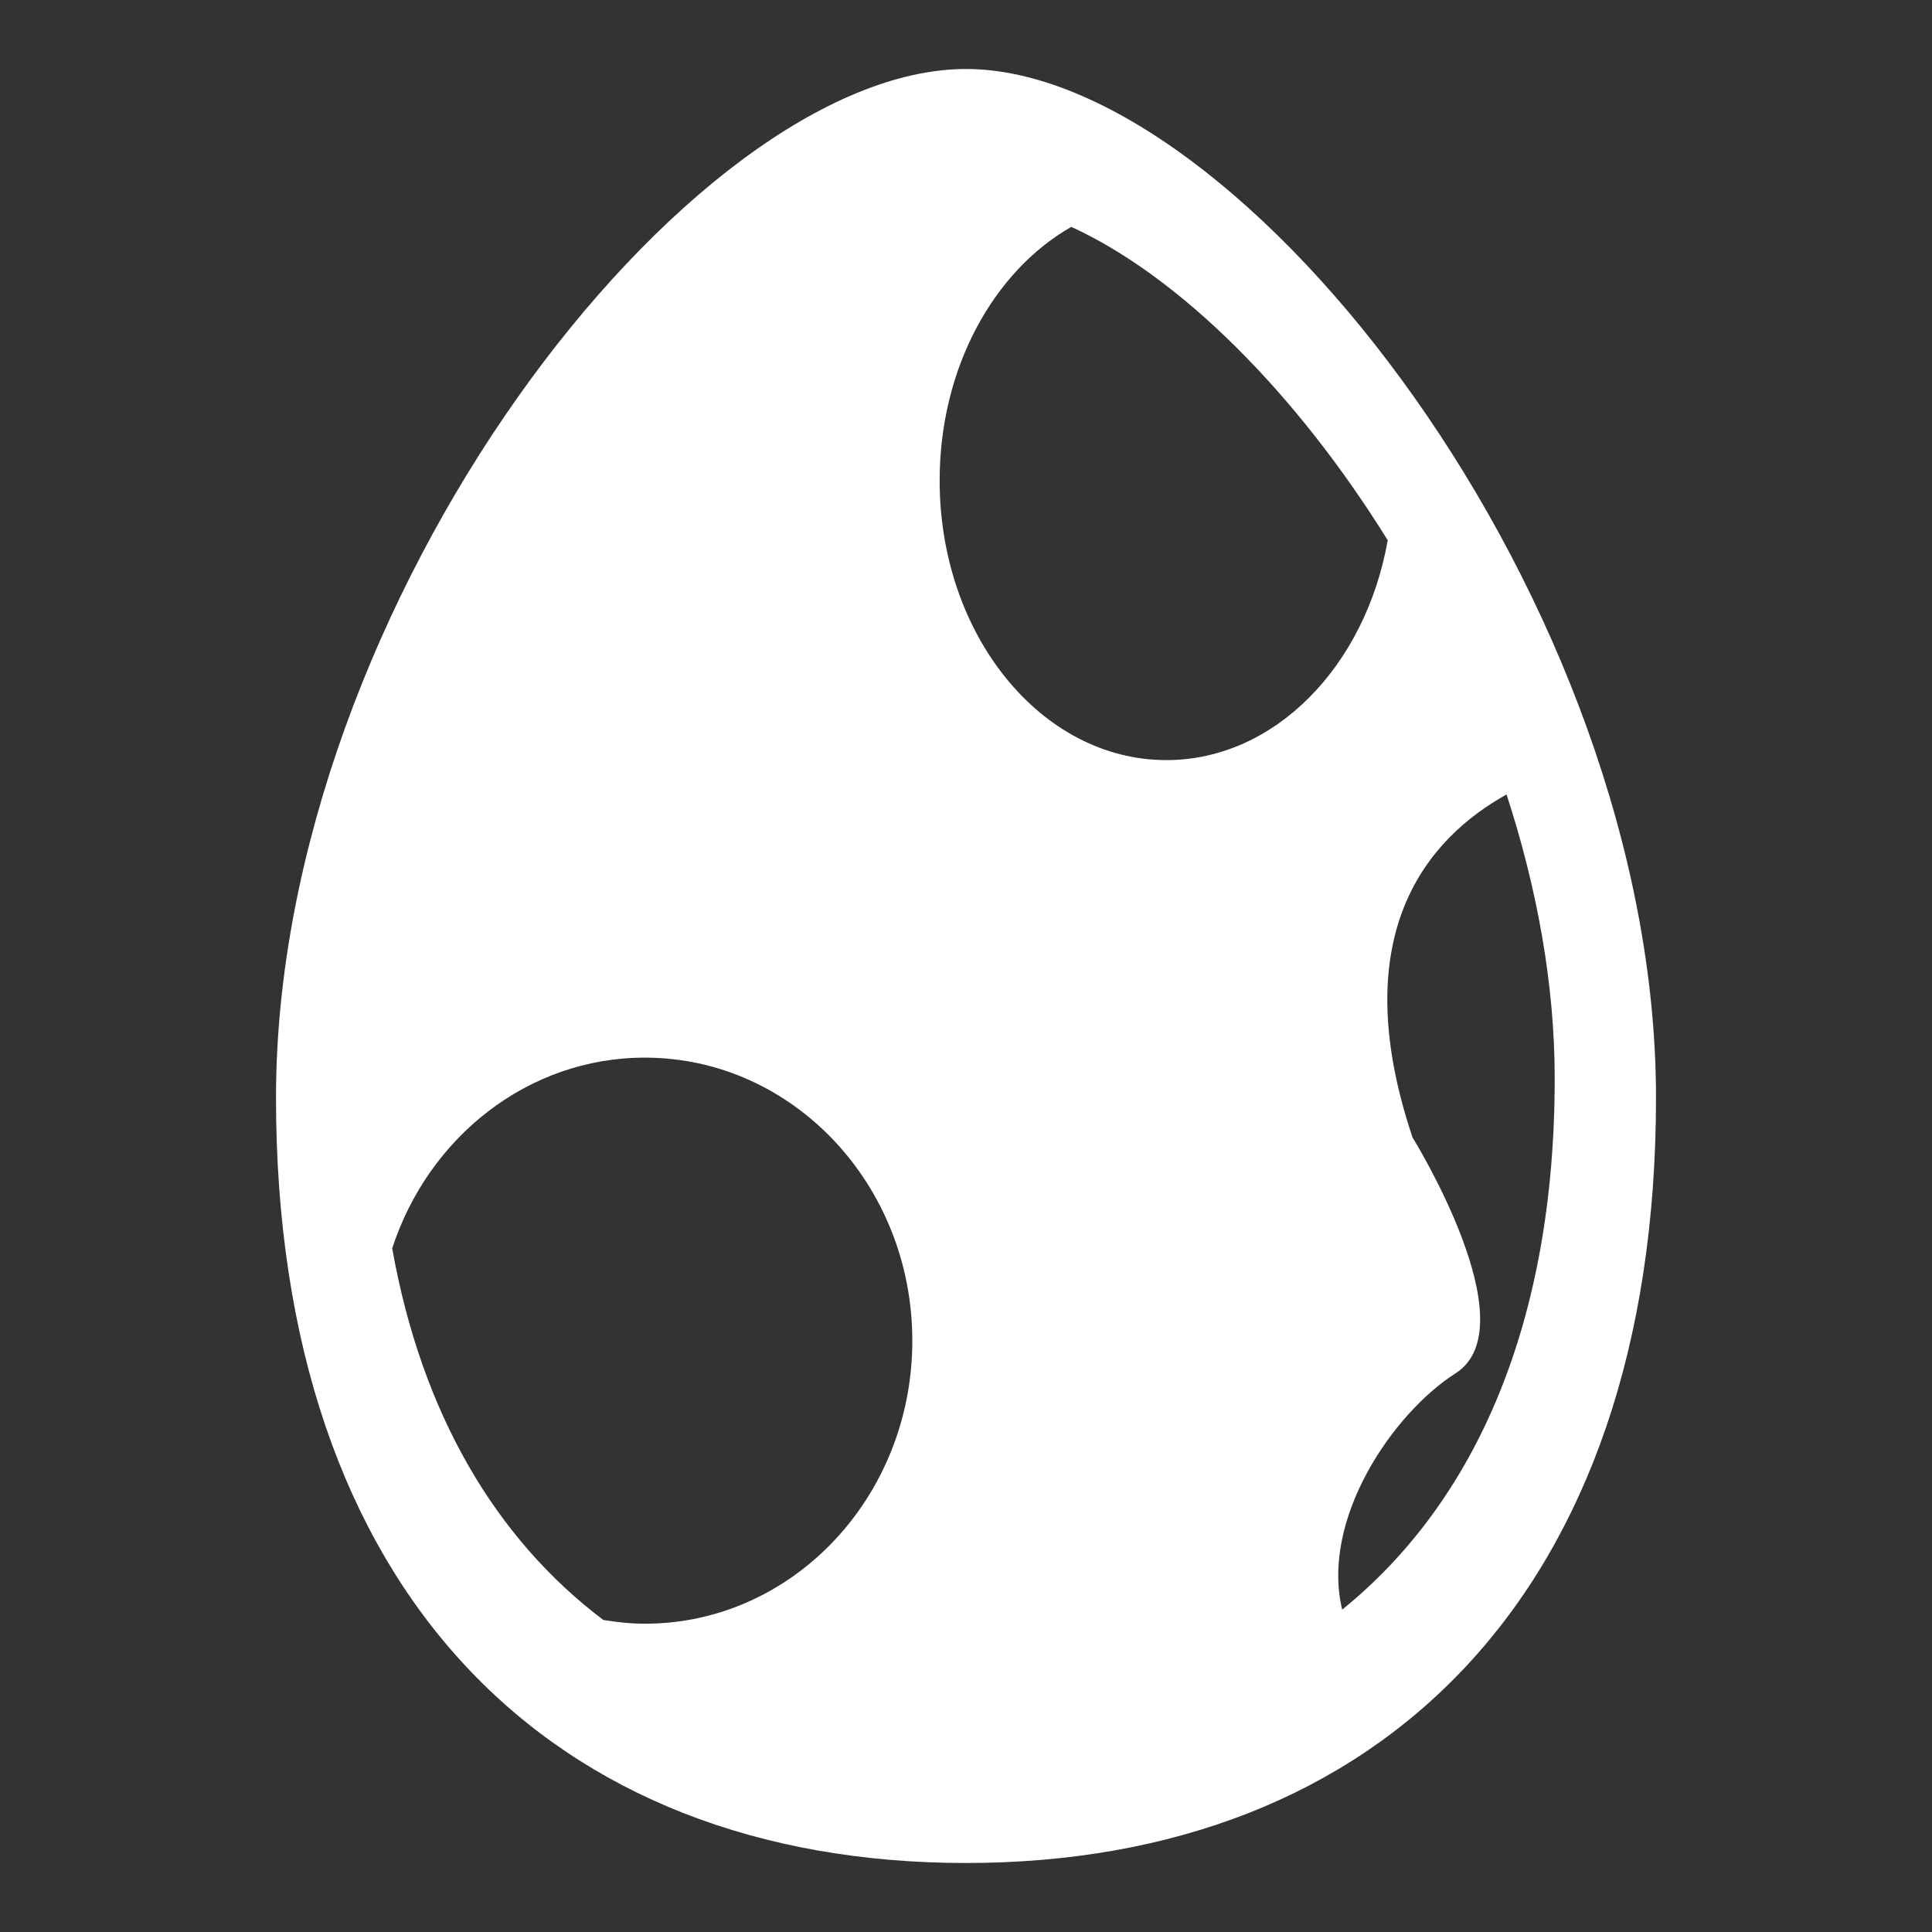 <?xml version="1.0" encoding="utf-8"?>
<!-- Generator: Adobe Illustrator 17.0.0, SVG Export Plug-In . SVG Version: 6.00 Build 0)  -->
<!DOCTYPE svg PUBLIC "-//W3C//DTD SVG 1.1 Tiny//EN" "http://www.w3.org/Graphics/SVG/1.1/DTD/svg11-tiny.dtd">
<svg version="1.1" baseProfile="tiny" xmlns="http://www.w3.org/2000/svg" xmlns:xlink="http://www.w3.org/1999/xlink" x="0px"
	 y="0px" width="14px" height="14px" viewBox="0 0 14 14" overflow="scroll" xml:space="preserve">
<rect x="0" y="0" width="14" height="14" fill="#333333" stroke="none"/>
<g id="sfondo" display="none">
	<rect display="inline" width="14" height="14"/>
</g>
<g id="Livello_1">
	<path fill="#FFFFFF" d="M7,0.5c-2,0-5,3.865-5,7.455c0,3.59,2,5.545,5,5.545s5-1.956,5-5.545C12,4.365,9,0.5,7,0.5z M6.611,9.715
		c0,1.133-0.868,2.051-1.938,2.051c-0.103,0-0.203-0.011-0.301-0.027c-0.78-0.589-1.316-1.494-1.53-2.693
		c0.262-0.804,0.982-1.382,1.831-1.382C5.743,7.664,6.611,8.583,6.611,9.715z M6.809,3.482c0-0.815,0.391-1.517,0.954-1.838
		c0.782,0.358,1.628,1.199,2.293,2.271C9.895,4.826,9.238,5.508,8.452,5.508C7.545,5.508,6.809,4.601,6.809,3.482z M10.547,9.952
		c0.538-0.342-0.311-1.709-0.311-1.709C9.738,6.76,10.354,6.07,10.917,5.757c0.219,0.671,0.349,1.37,0.349,2.057
		c0,1.765-0.569,3.064-1.54,3.85C9.568,11.006,10.096,10.239,10.547,9.952z"/>
</g>
</svg>
